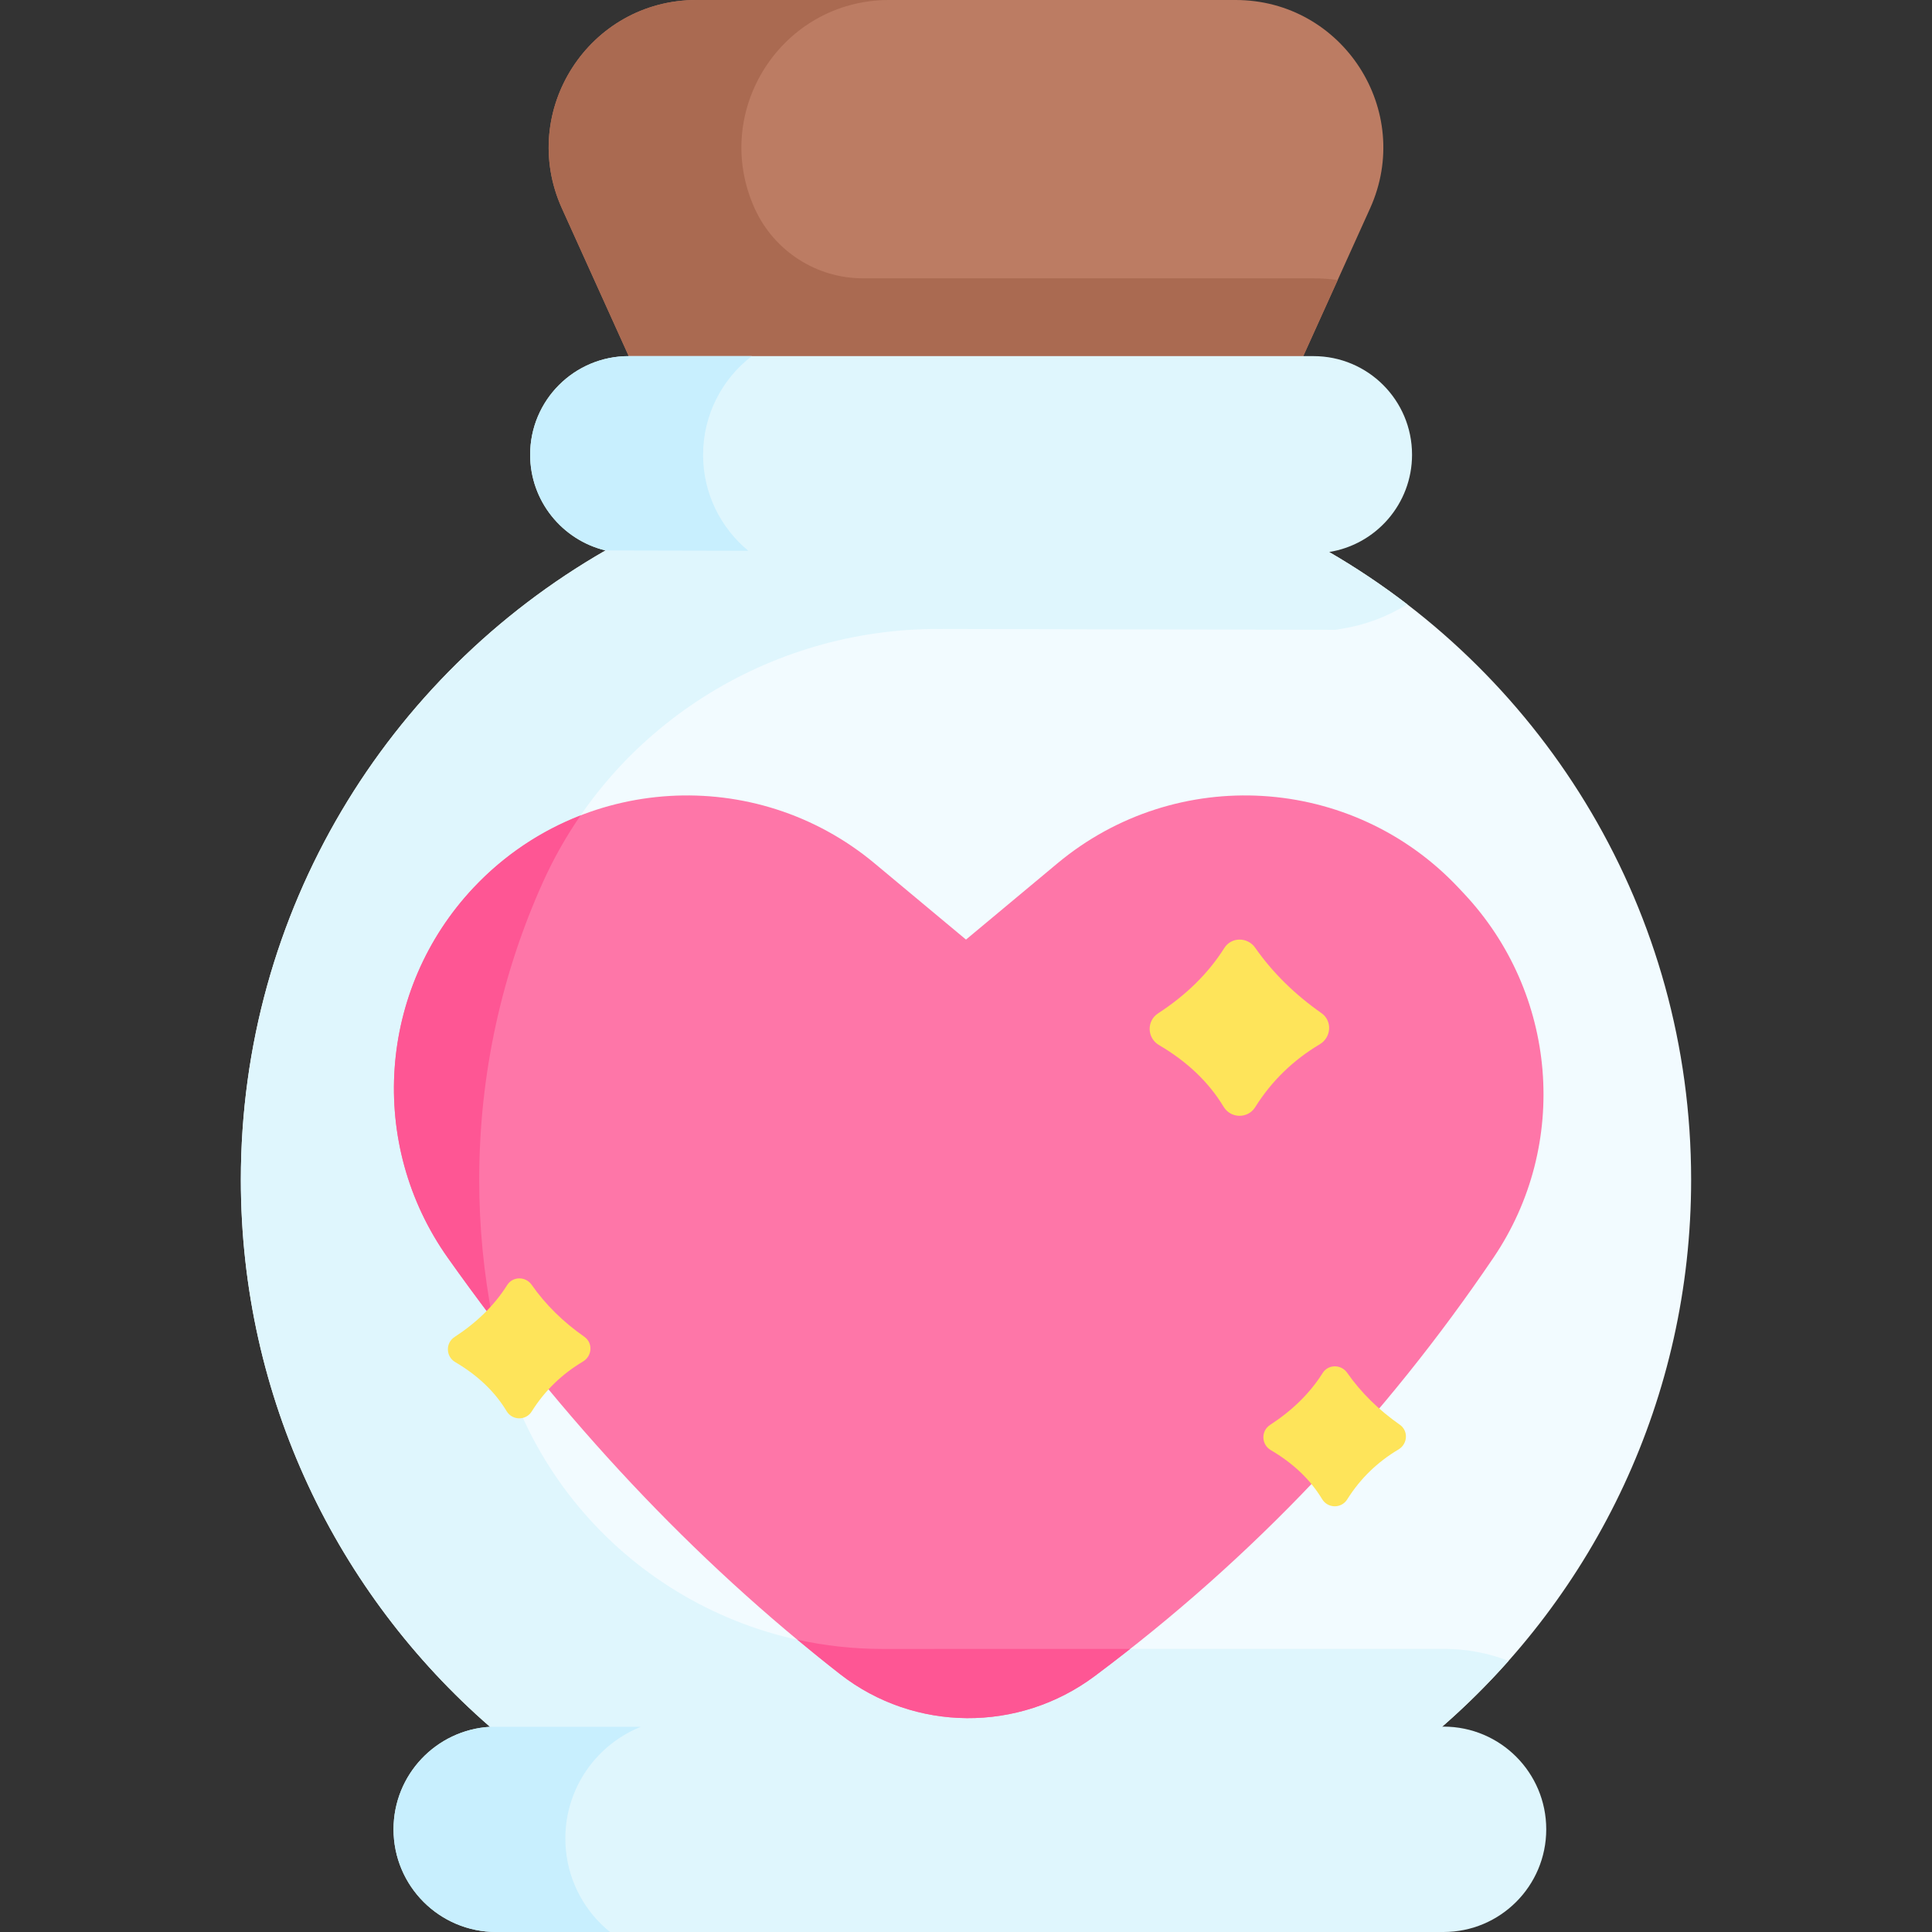 <svg id="Capa_1" enable-background="new 0 0 496.682 496.682" height="512" viewBox="0 0 496.682 496.682" width="512" xmlns="http://www.w3.org/2000/svg"><rect x="0" y="0" width="496.682" height="496.682" fill="#333333" stroke="none"/><g><path d="m341.701 141.912-38.499-29.5h-123.928l-23.613 29.1c-56.02 32.16-93.74 92.57-93.74 161.79 0 56.12 24.8 106.45 64.05 140.63l50.412 31.917h172.14l22.248-31.967c39.21-34.18 63.99-84.49 63.99-140.58 0-68.94-37.42-129.14-93.06-161.39z" fill="#f2fbff"/><path d="m371.111 423.882-144.265.03c-47.127.01-88.168-32.399-98.826-78.305-3.155-13.591-4.824-27.753-4.824-42.304 0-27.318 5.878-53.261 16.437-76.637 17.979-39.803 57.974-65.063 101.648-64.969l101.986.219 1.589-.254c6.187-.989 11.898-3.177 16.917-6.304-6.378-4.897-13.081-9.393-20.073-13.445l-38.499-29.5h-62.653-41.412-19.863l-23.613 29.1c-56.02 32.16-93.74 92.57-93.74 161.79 0 56.12 24.8 106.45 64.05 140.63l50.412 31.917h15.966 45.309 110.865l22.248-31.967c6.038-5.263 11.73-10.912 17.046-16.902-5.259-2.027-10.898-3.099-16.705-3.099z" fill="#dff6fd"/><path d="m335.047 91.55 17.173-37.973c11.358-25.115-7.008-53.577-34.571-53.577h-138.615c-27.564 0-45.93 28.462-34.572 53.577l17.173 37.973 17.516 34.427h143.117z" fill="#bc7c63"/><g><g id="XMLID_198_"><g><path d="m371.111 443.882c7.29 0 13.89 2.95 18.67 7.73s7.73 11.38 7.73 18.67c0 14.58-11.82 26.4-26.4 26.4h-243.54c-7.29 0-13.89-2.95-18.67-7.73s-7.73-11.38-7.73-18.67c0-14.05 10.96-25.52 24.8-26.35l244.8-.05z" fill="#dff6fd"/><path d="m154.397 494.509c-5.6-5.6-9.057-13.333-9.057-21.874 0-13.023 8.041-24.148 19.427-28.711l-38.797.008c-13.84.83-24.8 12.3-24.8 26.35 0 7.29 2.95 13.89 7.73 18.67s11.38 7.73 18.67 7.73h29.248c-.843-.683-1.654-1.406-2.421-2.173z" fill="#c8effe"/><path d="m337.671 71.552h-115.802c-12.01 0-22.908-7.032-27.857-17.975-11.358-25.115 7.008-53.577 34.572-53.577h-49.55c-27.564 0-45.93 28.462-34.572 53.577l17.173 37.973 17.516 34.427h23.599 25.951 93.567l12.78-34.427 8.846-19.561c-2.036-.28-4.111-.437-6.223-.437z" fill="#aa6a51"/><path d="m363.011 116.892c0 12.62-9.23 23.09-21.31 25.02l-186.04-.4c-11.11-2.69-19.37-12.69-19.37-24.62 0-14 11.35-25.34 25.34-25.34h176.04c14 0 25.34 11.34 25.34 25.34z" fill="#dff6fd"/><path d="m180.751 116.934c0-10.343 4.908-19.53 12.513-25.382h-31.633c-13.99 0-25.34 11.34-25.34 25.34 0 11.93 8.26 21.93 19.37 24.62l36.709.079c-7.095-5.87-11.619-14.734-11.619-24.657z" fill="#c8effe"/></g></g><path d="m376.299 229.653-1.365-1.451c-27.309-29.024-72.499-31.756-103.107-6.234l-23.486 19.584-23.486-19.584c-30.607-25.522-75.797-22.79-103.107 6.234-24.555 26.096-27.345 65.893-6.639 95.137 29.483 41.642 62.976 77.525 100.882 107.069 19.14 14.917 45.936 15.028 65.392.524 40.945-30.524 74.792-66.645 102.539-107.575 19.743-29.12 16.486-68.082-7.623-93.704z" fill="#fe76a8"/><g fill="#fe5694"><path d="m226.846 423.911c-7.461.001-14.769-.815-21.829-2.364 3.62 3.008 7.27 5.973 10.974 8.86 19.14 14.917 45.936 15.028 65.392.524 3.098-2.309 6.141-4.661 9.157-7.034z"/><path d="m123.196 303.302c0-27.318 5.878-53.261 16.437-76.637 2.72-6.022 5.952-11.704 9.616-17.023-10.142 3.947-19.576 10.138-27.5 18.56-24.555 26.096-27.345 65.893-6.639 95.137 3.776 5.333 7.62 10.569 11.528 15.712-2.249-11.571-3.442-23.52-3.442-35.749z"/></g><g fill="#fee45a"><path d="m339.723 260.456c-6.813-4.778-12.531-10.361-17.051-16.824-1.944-2.779-6.113-2.795-7.92.075-4.208 6.682-9.977 12.214-17.022 16.804-3.003 1.956-2.863 6.34.227 8.155 7.079 4.159 12.706 9.383 16.615 15.869 1.833 3.041 6.228 3.108 8.114.099 4.3-6.862 9.901-12.179 16.613-16.178 2.976-1.773 3.261-6.009.424-8z"/><path d="m359.87 366.274c-5.411-3.795-9.953-8.229-13.543-13.362-1.544-2.207-4.855-2.22-6.291.06-3.342 5.307-7.924 9.701-13.52 13.347-2.385 1.554-2.274 5.035.18 6.477 5.622 3.303 10.091 7.452 13.196 12.603 1.456 2.416 4.946 2.468 6.444.078 3.415-5.45 7.863-9.673 13.195-12.849 2.366-1.408 2.593-4.773.339-6.354z"/><path d="m150.224 343.665c-5.411-3.795-9.953-8.229-13.543-13.362-1.544-2.207-4.855-2.22-6.291.059-3.342 5.307-7.924 9.701-13.52 13.347-2.385 1.554-2.274 5.035.18 6.477 5.622 3.303 10.091 7.452 13.196 12.603 1.456 2.416 4.946 2.469 6.444.078 3.415-5.45 7.863-9.673 13.195-12.849 2.366-1.407 2.593-4.772.339-6.353z"/></g></g></g></svg>